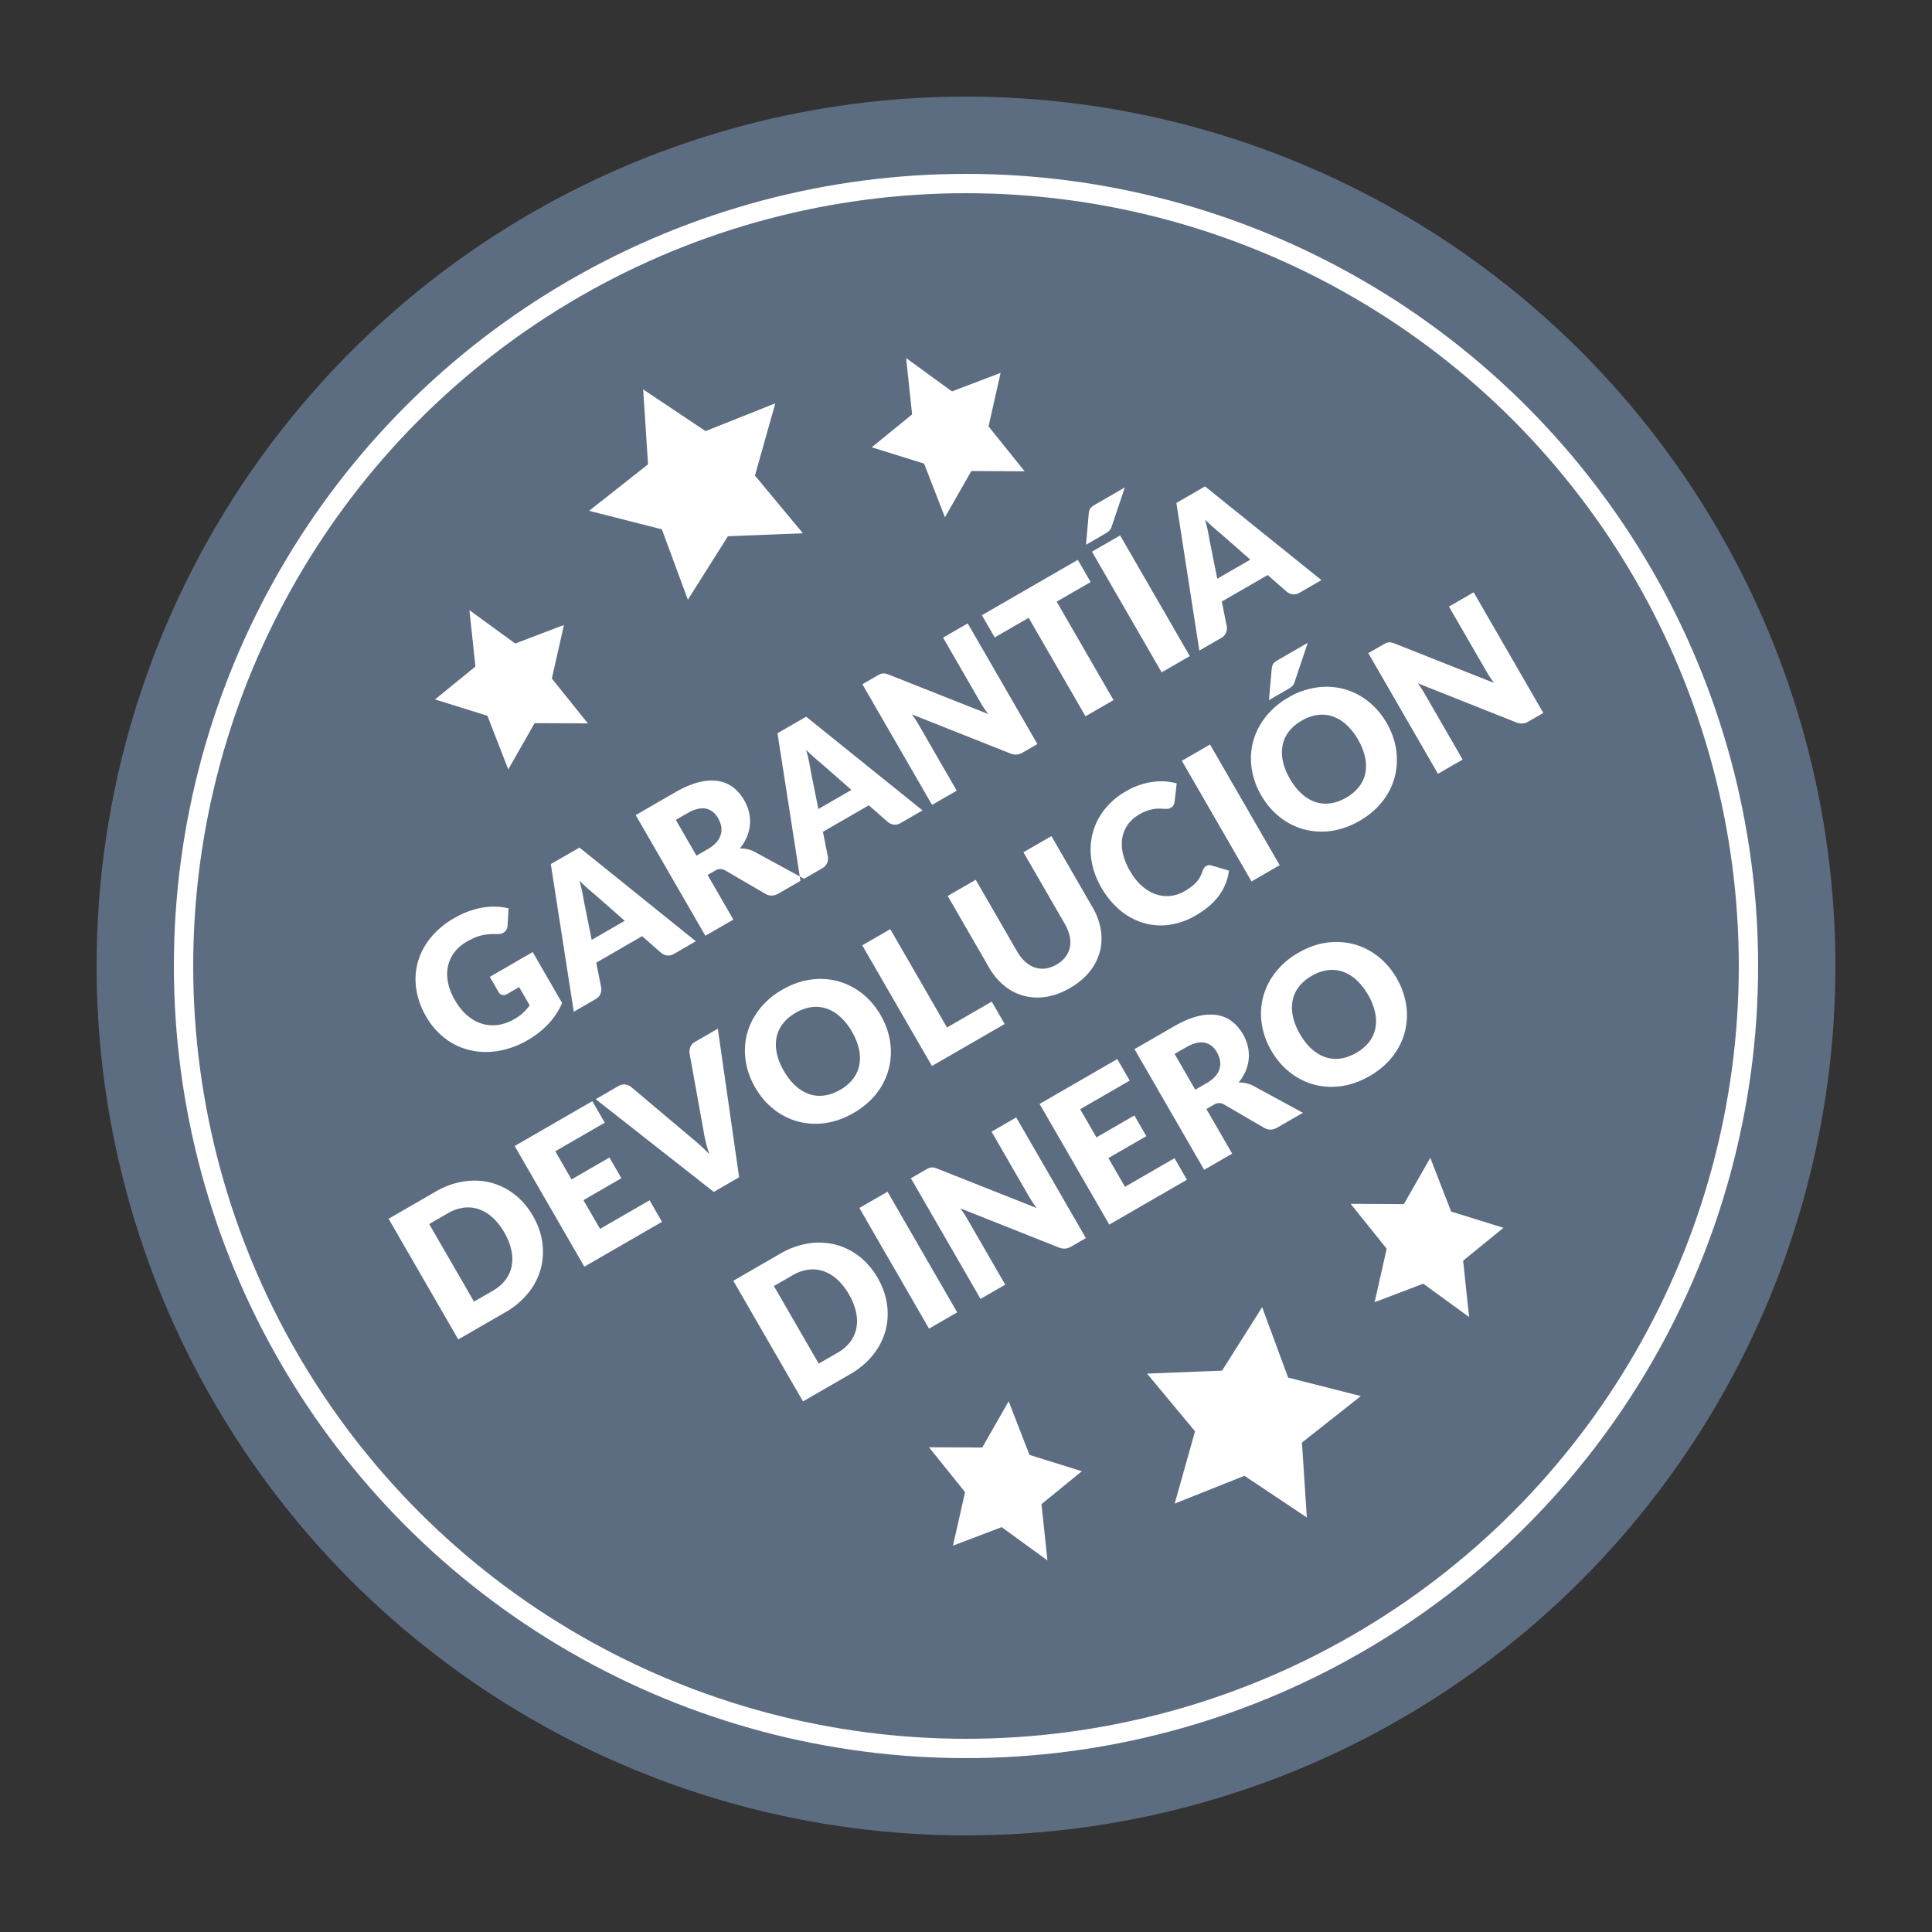<svg width="100" height="100" viewBox="0 0 100 100" xmlns="http://www.w3.org/2000/svg"><rect x="0" y="0" width="100" height="100" fill="#333333" stroke="none"/><title>money-back-guarantee-spanish</title><g transform="translate(5 5)" fill="none" fill-rule="evenodd"><circle fill="#5D6D81" cx="45" cy="45" r="45"/><circle stroke="#FFF" fill="#5D6D81" cx="45" cy="45" r="40.5"/><path d="M32.677 22.756l-2.074 3.285-1.345-3.644-3.765-.958 3.05-2.406-.253-3.876 3.23 2.157 3.61-1.438-1.054 3.739 2.483 2.988zM22.673 32.43l-1.366 2.394-1.079-2.778-2.71-.844 2.09-1.703-.31-2.916 2.371 1.726 2.52-.959-.625 2.77 1.866 2.323zm22.604-13.05l-1.367 2.394-1.079-2.778-2.71-.844 2.09-1.703-.31-2.916 2.371 1.726 2.52-.959-.625 2.77 1.867 2.323zm12.977 46.564l2.074-3.284 1.345 3.644 3.765.957-3.05 2.406.253 3.877-3.23-2.158-3.61 1.439 1.054-3.74-2.483-2.987zm9.411-8.62l1.367-2.395 1.078 2.778 2.711.844-2.09 1.702.31 2.916-2.371-1.725-2.52.958.625-2.769-1.867-2.323zm-21.824 12.6l1.367-2.395 1.079 2.778 2.71.844-2.09 1.702.31 2.916-2.371-1.725-2.52.958.625-2.769-1.867-2.323zM20.352 45.562l2.22-1.282 1.523 2.636a3.79 3.79 0 0 1-.728 1.1 4.64 4.64 0 0 1-1.042.814 4.5 4.5 0 0 1-1.544.568 3.735 3.735 0 0 1-1.469-.044 3.389 3.389 0 0 1-1.278-.61 3.77 3.77 0 0 1-.978-1.13 3.996 3.996 0 0 1-.51-1.418 3.34 3.34 0 0 1 .08-1.392 3.47 3.47 0 0 1 .66-1.261 4.348 4.348 0 0 1 1.23-1.024c.26-.15.516-.27.77-.36.253-.088.497-.152.733-.189a3.36 3.36 0 0 1 1.305.047l-.052.882a.466.466 0 0 1-.148.331c-.091.083-.218.122-.381.117a5.2 5.2 0 0 0-.427.01 2.28 2.28 0 0 0-.755.181 3.789 3.789 0 0 0-.407.206 2.077 2.077 0 0 0-.65.567 1.815 1.815 0 0 0-.321.726c-.052.262-.05.54.009.832.058.292.174.588.347.888.191.332.407.6.647.804.24.205.495.347.764.428.27.08.548.1.834.059.287-.042.571-.145.854-.308.175-.1.323-.209.444-.325a2.99 2.99 0 0 0 .335-.376l-.547-.947-.617.356a.346.346 0 0 1-.257.051.28.28 0 0 1-.183-.14l-.46-.797zm6.985-2.9l-1.566-1.377a8.36 8.36 0 0 1-.36-.305 13.55 13.55 0 0 1-.42-.394 7.793 7.793 0 0 1 .227 1.03l.408 2.033 1.71-.988zm3.68 1.058l-1.123.648a.566.566 0 0 1-.355.088.645.645 0 0 1-.306-.124l-.997-.876-2.375 1.372.26 1.301a.602.602 0 0 1-.044.315.546.546 0 0 1-.247.27l-1.131.654-1.189-7.642 1.484-.856 6.023 4.85zm.615-4.767a1.73 1.73 0 0 0 .46-.366c.11-.13.183-.265.22-.405a.914.914 0 0 0 .014-.422 1.377 1.377 0 0 0-.161-.418c-.159-.275-.372-.438-.64-.489-.267-.051-.588.032-.963.248l-.583.336 1.07 1.852.583-.336zm4.988 1.532l-1.311.757c-.243.14-.47.15-.682.028l-2.084-1.214a.58.58 0 0 0-.26-.076.586.586 0 0 0-.289.095l-.369.213 1.334 2.31-1.449.837-3.606-6.246 2.032-1.173c.452-.26.864-.437 1.236-.528a2.505 2.505 0 0 1 1.004-.062c.297.05.557.16.779.334.221.172.41.392.563.658.117.203.2.41.25.621a2.046 2.046 0 0 1-.108 1.274c-.086.21-.209.412-.367.606a1.514 1.514 0 0 1 .744.16l2.583 1.406zm2.45-4.598l-1.566-1.376a8.36 8.36 0 0 1-.36-.305 13.55 13.55 0 0 1-.42-.394 7.793 7.793 0 0 1 .227 1.029l.408 2.034 1.71-.988zm3.68 1.059l-1.123.648a.566.566 0 0 1-.355.088.645.645 0 0 1-.305-.124l-.998-.876-2.375 1.372.26 1.301a.602.602 0 0 1-.044.315.546.546 0 0 1-.247.27l-1.131.654-1.189-7.642 1.484-.856 6.023 4.85zm2.34-9.679l3.606 6.246-.754.435a.758.758 0 0 1-.312.109.794.794 0 0 1-.333-.057l-5.095-2.024a6.135 6.135 0 0 1 .386.6l1.933 3.348-1.278.737-3.606-6.246.763-.44a1.42 1.42 0 0 1 .164-.083.446.446 0 0 1 .271-.025c.048.01.106.028.174.053l5.137 2.036a5.968 5.968 0 0 1-.425-.646l-1.908-3.305 1.277-.738zm6.36-2.14l-1.757 1.014 2.943 5.097-1.45.837-2.942-5.097-1.757 1.015-.664-1.15 4.964-2.865.664 1.149zm5.134 3.832l-1.457.841-3.607-6.246 1.458-.841 3.606 6.246zM53.22 20.23l-.679 2.021a.48.48 0 0 1-.133.225.748.748 0 0 1-.1.08 1.254 1.254 0 0 1-.128.08l-.968.56.142-1.625a.736.736 0 0 1 .037-.168.384.384 0 0 1 .073-.122.593.593 0 0 1 .119-.1c.048-.032.105-.066.171-.104l1.466-.847zm6.496 3.737l-1.566-1.376a8.36 8.36 0 0 1-.359-.304 13.55 13.55 0 0 1-.421-.394 7.793 7.793 0 0 1 .228 1.028l.408 2.034 1.71-.988zm3.68 1.06l-1.122.648a.566.566 0 0 1-.355.087.645.645 0 0 1-.306-.123l-.997-.876-2.375 1.371.26 1.302a.602.602 0 0 1-.045.314.546.546 0 0 1-.246.27l-1.132.654-1.188-7.642 1.483-.856 6.024 4.85zM22.583 57.932c.26.452.423.913.488 1.385.064.471.036.928-.086 1.37a3.446 3.446 0 0 1-.647 1.242 4.174 4.174 0 0 1-1.192 1l-2.426 1.4-3.606-6.246 2.426-1.4a4.119 4.119 0 0 1 1.463-.53c.49-.074.956-.053 1.399.06a3.35 3.35 0 0 1 1.228.609c.376.291.694.661.953 1.11zm-1.483.856a3.142 3.142 0 0 0-.603-.766 2.062 2.062 0 0 0-.71-.433 1.73 1.73 0 0 0-.781-.08 2.16 2.16 0 0 0-.822.288l-.969.56 2.32 4.016.968-.56c.277-.16.498-.348.661-.567a1.73 1.73 0 0 0 .32-.716c.051-.26.044-.537-.02-.832a3.16 3.16 0 0 0-.364-.91zm2.64-4.199l.841 1.458 1.964-1.134.618 1.072L25.2 57.12l.859 1.487 2.563-1.48.644 1.115-4.021 2.321-3.606-6.246 4.02-2.321.644 1.114-2.563 1.48zm8.414-6.344l1.103 7.691-1.312.758-6.11-4.8L27 51.22a.566.566 0 0 1 .356-.088.645.645 0 0 1 .305.124l3.14 2.646c.14.112.289.24.443.381.154.142.31.293.467.453a8.902 8.902 0 0 1-.178-.62 6.34 6.34 0 0 1-.115-.57l-.73-4.038a.602.602 0 0 1 .044-.314.546.546 0 0 1 .247-.27l1.174-.679zm8.425-.703c.26.452.426.917.494 1.395.069.479.045.943-.073 1.394a3.49 3.49 0 0 1-.632 1.266c-.305.393-.7.73-1.186 1.01s-.976.455-1.47.523-.966.04-1.416-.083a3.489 3.489 0 0 1-1.246-.632c-.38-.3-.7-.674-.961-1.126a3.876 3.876 0 0 1-.494-1.395 3.462 3.462 0 0 1 .076-1.393c.12-.45.332-.872.638-1.266a4.034 4.034 0 0 1 1.188-1.011c.486-.28.975-.454 1.469-.52a3.534 3.534 0 0 1 1.412.085 3.48 3.48 0 0 1 1.242.632c.38.299.7.672.96 1.121zm-1.483.856a3.118 3.118 0 0 0-.602-.764 2.039 2.039 0 0 0-.707-.429 1.718 1.718 0 0 0-.779-.076 2.19 2.19 0 0 0-.82.29c-.28.163-.504.352-.67.57a1.714 1.714 0 0 0-.325.714c-.05.258-.045.533.018.827.062.293.183.594.361.903.18.311.381.568.604.769.223.2.459.344.708.428.249.085.509.11.78.073.27-.036.545-.135.825-.296a2.22 2.22 0 0 0 .664-.564c.165-.215.273-.452.324-.71a2.039 2.039 0 0 0-.017-.827 3.136 3.136 0 0 0-.364-.908zm7.236-1.554L47 48.003l-3.763 2.173-3.607-6.246 1.45-.837 2.937 5.089 2.315-1.337zm3.351-1.917c.195-.113.35-.245.465-.398.116-.152.192-.32.229-.5a1.411 1.411 0 0 0-.012-.58 2.216 2.216 0 0 0-.256-.637l-2.136-3.7 1.449-.836 2.135 3.7c.222.382.362.77.423 1.162.06.391.042.77-.056 1.135a2.78 2.78 0 0 1-.533 1.028c-.257.32-.593.6-1.007.839-.418.24-.83.392-1.235.455a2.78 2.78 0 0 1-1.156-.052 2.703 2.703 0 0 1-1.01-.52 3.37 3.37 0 0 1-.793-.949l-2.136-3.7 1.45-.836 2.133 3.695c.127.22.268.4.424.541.155.141.321.242.497.302s.359.079.549.055c.19-.024.382-.092.576-.204zm7.753-5.105a.323.323 0 0 1 .251-.03l.923.272a2.754 2.754 0 0 1-.516 1.29c-.282.385-.681.728-1.199 1.026a3.697 3.697 0 0 1-1.415.494 3.187 3.187 0 0 1-1.342-.117 3.4 3.4 0 0 1-1.186-.663 4.314 4.314 0 0 1-.944-1.15 4.063 4.063 0 0 1-.514-1.415 3.443 3.443 0 0 1 .056-1.379c.11-.441.312-.85.604-1.23a3.81 3.81 0 0 1 1.129-.965 3.738 3.738 0 0 1 1.378-.484 3.064 3.064 0 0 1 1.246.078l-.11.938a.718.718 0 0 1-.049.174.335.335 0 0 1-.151.153.371.371 0 0 1-.166.05 1.86 1.86 0 0 1-.194 0l-.231-.009a1.5 1.5 0 0 0-.28.02 2.086 2.086 0 0 0-.345.086 2.33 2.33 0 0 0-.416.195c-.24.139-.434.31-.581.513a1.656 1.656 0 0 0-.29.685c-.047.253-.038.526.026.819.064.292.188.597.371.914.185.32.393.58.623.778.231.198.47.34.719.423.248.083.498.111.749.084.251-.027.491-.106.72-.238.131-.076.247-.152.349-.227a1.89 1.89 0 0 0 .267-.24c.077-.085.142-.176.196-.274.054-.098.102-.21.143-.337a.585.585 0 0 1 .07-.135.337.337 0 0 1 .109-.1zm3.8-.04l-1.457.842-3.606-6.246 1.458-.842 3.606 6.246zm5.536-7.362c.26.451.425.916.494 1.395.068.479.044.943-.073 1.394a3.48 3.48 0 0 1-.633 1.265c-.304.393-.7.73-1.185 1.01a4.046 4.046 0 0 1-1.47.524 3.51 3.51 0 0 1-1.417-.083 3.489 3.489 0 0 1-1.245-.633c-.38-.298-.7-.673-.962-1.125a3.876 3.876 0 0 1-.494-1.395 3.462 3.462 0 0 1 .076-1.393c.12-.45.333-.872.639-1.266a4.034 4.034 0 0 1 1.187-1.011 3.981 3.981 0 0 1 1.47-.52 3.534 3.534 0 0 1 1.412.085 3.48 3.48 0 0 1 1.242.632c.38.298.7.672.959 1.12zm-1.484.856a3.118 3.118 0 0 0-.601-.764 2.039 2.039 0 0 0-.708-.43 1.718 1.718 0 0 0-.778-.075 2.19 2.19 0 0 0-.821.29c-.28.162-.503.352-.669.57a1.714 1.714 0 0 0-.325.713c-.051.258-.045.534.017.828.063.293.183.594.362.903.18.311.38.567.604.768.222.201.458.344.707.43.25.084.51.108.78.072.27-.036.546-.135.826-.297a2.22 2.22 0 0 0 .663-.563c.166-.215.274-.452.325-.71a2.039 2.039 0 0 0-.018-.827 3.136 3.136 0 0 0-.364-.908zm-2.598-5.004l-.679 2.02a.48.48 0 0 1-.133.225.748.748 0 0 1-.099.081c-.037.025-.08.052-.128.08l-.97.56.143-1.626a.736.736 0 0 1 .037-.167.384.384 0 0 1 .073-.122.593.593 0 0 1 .12-.1c.048-.032.105-.067.17-.105l1.466-.846zm8.586-2.614l3.606 6.246-.755.436a.758.758 0 0 1-.311.108.794.794 0 0 1-.333-.056l-5.096-2.025a6.135 6.135 0 0 1 .387.6l1.932 3.348-1.277.737-3.606-6.246.763-.44a1.42 1.42 0 0 1 .164-.083.446.446 0 0 1 .271-.025c.048.01.106.028.174.054l5.136 2.035a5.968 5.968 0 0 1-.424-.646l-1.909-3.305 1.278-.738zm-30.85 35.483c.26.451.423.913.487 1.384.065.472.036.928-.086 1.37a3.446 3.446 0 0 1-.646 1.242c-.309.386-.706.72-1.192 1l-2.426 1.4-3.607-6.245 2.427-1.4a4.134 4.134 0 0 1 1.463-.531 3.49 3.49 0 0 1 1.398.061 3.35 3.35 0 0 1 1.229.608c.376.292.693.662.952 1.11zm-1.484.856a3.142 3.142 0 0 0-.602-.766 2.062 2.062 0 0 0-.71-.434 1.73 1.73 0 0 0-.782-.08 2.16 2.16 0 0 0-.822.289l-.969.559 2.32 4.017.968-.56a2.16 2.16 0 0 0 .662-.567 1.73 1.73 0 0 0 .32-.717c.05-.26.044-.536-.02-.831a3.16 3.16 0 0 0-.365-.91zm5.603.932l-1.458.842-3.606-6.246 1.458-.841 3.606 6.245zM47.6 52.837l3.606 6.246-.754.436a.758.758 0 0 1-.312.108.794.794 0 0 1-.333-.056l-5.095-2.025a6.135 6.135 0 0 1 .386.6l1.933 3.348-1.278.737-3.606-6.245.763-.441a1.42 1.42 0 0 1 .164-.083.446.446 0 0 1 .271-.025c.048.01.106.028.174.054l5.137 2.036a5.968 5.968 0 0 1-.425-.647l-1.908-3.305 1.277-.738zm3.31-.425l.842 1.458 1.963-1.134.619 1.072-1.964 1.134.86 1.487 2.563-1.48.643 1.115-4.02 2.321-3.607-6.246 4.021-2.321.644 1.114-2.564 1.48zm6.54-1.346c.196-.113.35-.235.46-.365.11-.13.183-.265.22-.405a.914.914 0 0 0 .014-.422 1.377 1.377 0 0 0-.162-.419c-.158-.274-.371-.437-.639-.488-.268-.051-.589.031-.963.247l-.583.337 1.07 1.852.582-.337zm4.988 1.533l-1.312.757c-.243.14-.47.15-.681.028l-2.085-1.215a.58.58 0 0 0-.26-.075.586.586 0 0 0-.288.095l-.37.213 1.335 2.31-1.45.837-3.605-6.246 2.032-1.173c.451-.26.863-.437 1.236-.528a2.505 2.505 0 0 1 1.004-.062c.297.05.556.16.778.333.222.173.41.393.563.658.117.203.2.41.25.622a2.046 2.046 0 0 1-.107 1.274 2.44 2.44 0 0 1-.368.606 1.514 1.514 0 0 1 .744.16l2.584 1.406zm4.853-6.969c.26.452.425.917.494 1.395.069.479.044.943-.073 1.394-.117.45-.328.872-.632 1.265-.305.393-.7.73-1.186 1.01-.486.281-.976.456-1.47.524s-.966.04-1.416-.083a3.489 3.489 0 0 1-1.246-.632c-.38-.3-.7-.674-.961-1.126a3.876 3.876 0 0 1-.494-1.395 3.462 3.462 0 0 1 .076-1.393c.12-.45.332-.872.638-1.266a4.034 4.034 0 0 1 1.188-1.011c.486-.28.975-.454 1.469-.52a3.534 3.534 0 0 1 1.412.085 3.48 3.48 0 0 1 1.242.632c.38.299.7.672.959 1.121zm-1.483.856a3.118 3.118 0 0 0-.602-.764 2.039 2.039 0 0 0-.707-.429 1.718 1.718 0 0 0-.779-.076 2.19 2.19 0 0 0-.82.29c-.28.162-.504.352-.67.57a1.714 1.714 0 0 0-.325.713c-.05.259-.045.534.018.828.062.293.183.594.361.903.18.311.381.568.604.769.223.2.459.344.708.428.249.085.508.11.779.073.27-.036.546-.135.826-.297a2.22 2.22 0 0 0 .664-.563c.165-.215.273-.452.324-.71a2.039 2.039 0 0 0-.017-.827 3.136 3.136 0 0 0-.364-.908z" fill="#FFF"/></g></svg>